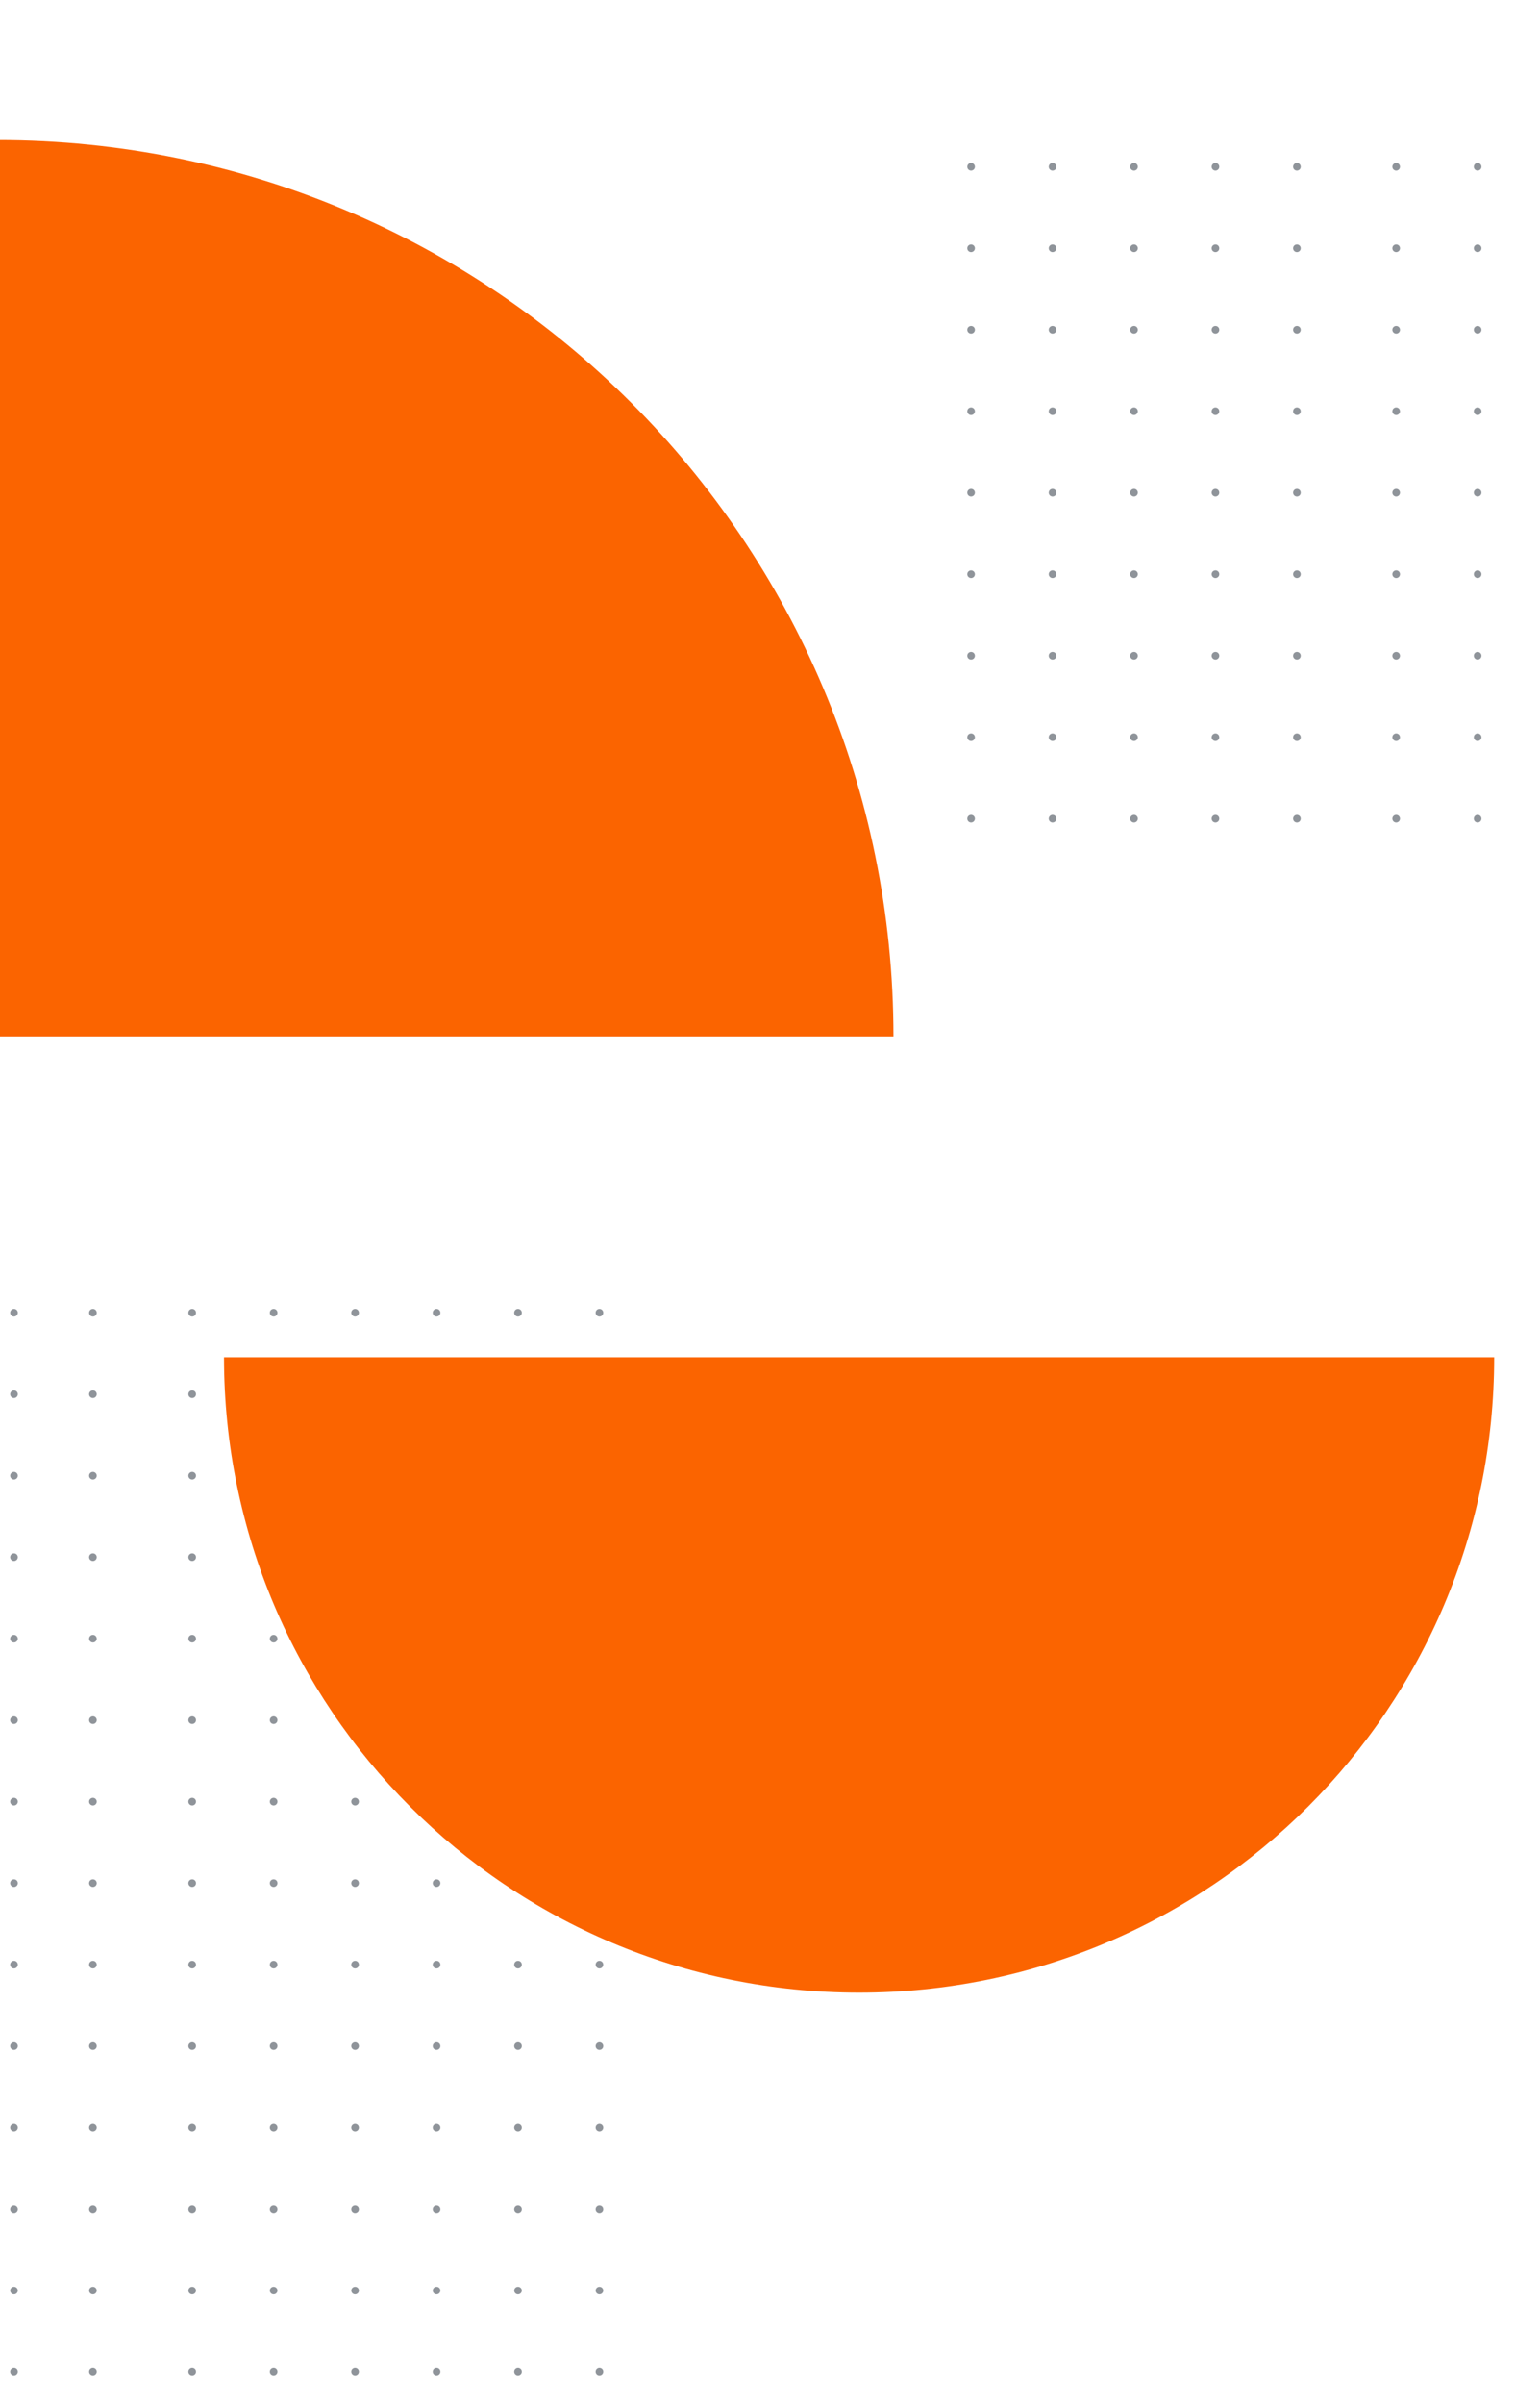 <svg width="605" height="944" viewBox="0 0 605 944" fill="none" xmlns="http://www.w3.org/2000/svg">
<g opacity="0.6" clip-path="url(#clip0_2860_1008)">
<circle cx="5.5" cy="515.5" r="1.5" fill="#454D56"/>
<circle cx="5.5" cy="547.5" r="1.5" fill="#454D56"/>
<circle cx="5.5" cy="579.5" r="1.5" fill="#454D56"/>
<circle cx="5.5" cy="611.5" r="1.5" fill="#454D56"/>
<circle cx="5.5" cy="643.5" r="1.5" fill="#454D56"/>
<circle cx="5.5" cy="675.5" r="1.5" fill="#454D56"/>
<circle cx="5.5" cy="707.5" r="1.5" fill="#454D56"/>
<circle cx="5.5" cy="739.5" r="1.5" fill="#454D56"/>
<circle cx="5.5" cy="771.5" r="1.5" fill="#454D56"/>
<circle cx="5.5" cy="803.5" r="1.5" fill="#454D56"/>
<circle cx="5.5" cy="835.5" r="1.5" fill="#454D56"/>
<circle cx="5.5" cy="867.5" r="1.5" fill="#454D56"/>
<circle cx="5.5" cy="899.5" r="1.5" fill="#454D56"/>
<circle cx="5.5" cy="931.5" r="1.5" fill="#454D56"/>
<circle cx="139.5" cy="515.5" r="1.5" fill="#454D56"/>
<circle cx="139.5" cy="547.5" r="1.5" fill="#454D56"/>
<circle cx="139.5" cy="579.5" r="1.5" fill="#454D56"/>
<circle cx="139.5" cy="611.5" r="1.5" fill="#454D56"/>
<circle cx="139.5" cy="643.5" r="1.5" fill="#454D56"/>
<circle cx="139.5" cy="675.5" r="1.5" fill="#454D56"/>
<circle cx="139.5" cy="707.5" r="1.5" fill="#454D56"/>
<circle cx="139.5" cy="739.5" r="1.5" fill="#454D56"/>
<circle cx="139.5" cy="771.5" r="1.5" fill="#454D56"/>
<circle cx="139.5" cy="803.5" r="1.5" fill="#454D56"/>
<circle cx="139.5" cy="835.5" r="1.5" fill="#454D56"/>
<circle cx="139.5" cy="867.5" r="1.5" fill="#454D56"/>
<circle cx="139.5" cy="899.5" r="1.5" fill="#454D56"/>
<circle cx="139.5" cy="931.5" r="1.5" fill="#454D56"/>
<circle cx="36.5" cy="515.5" r="1.5" fill="#454D56"/>
<circle cx="36.5" cy="547.5" r="1.5" fill="#454D56"/>
<circle cx="36.5" cy="579.5" r="1.5" fill="#454D56"/>
<circle cx="36.5" cy="611.5" r="1.5" fill="#454D56"/>
<circle cx="36.5" cy="643.5" r="1.5" fill="#454D56"/>
<circle cx="36.5" cy="675.5" r="1.5" fill="#454D56"/>
<circle cx="36.5" cy="707.5" r="1.5" fill="#454D56"/>
<circle cx="36.5" cy="739.5" r="1.5" fill="#454D56"/>
<circle cx="36.5" cy="771.5" r="1.5" fill="#454D56"/>
<circle cx="36.5" cy="803.5" r="1.5" fill="#454D56"/>
<circle cx="36.5" cy="835.5" r="1.5" fill="#454D56"/>
<circle cx="36.5" cy="867.5" r="1.5" fill="#454D56"/>
<circle cx="36.5" cy="899.5" r="1.5" fill="#454D56"/>
<circle cx="36.5" cy="931.5" r="1.5" fill="#454D56"/>
<circle cx="171.5" cy="515.5" r="1.5" fill="#454D56"/>
<circle cx="171.5" cy="547.5" r="1.5" fill="#454D56"/>
<circle cx="171.5" cy="579.5" r="1.5" fill="#454D56"/>
<circle cx="171.5" cy="611.5" r="1.5" fill="#454D56"/>
<circle cx="171.5" cy="643.5" r="1.5" fill="#454D56"/>
<circle cx="171.5" cy="675.5" r="1.5" fill="#454D56"/>
<circle cx="171.5" cy="707.5" r="1.5" fill="#454D56"/>
<circle cx="171.5" cy="739.5" r="1.5" fill="#454D56"/>
<circle cx="171.5" cy="771.5" r="1.5" fill="#454D56"/>
<circle cx="171.5" cy="803.5" r="1.5" fill="#454D56"/>
<circle cx="171.5" cy="835.5" r="1.5" fill="#454D56"/>
<circle cx="171.5" cy="867.5" r="1.5" fill="#454D56"/>
<circle cx="171.5" cy="899.5" r="1.5" fill="#454D56"/>
<circle cx="171.5" cy="931.5" r="1.5" fill="#454D56"/>
<circle cx="75.5" cy="515.5" r="1.5" fill="#454D56"/>
<circle cx="75.5" cy="547.5" r="1.5" fill="#454D56"/>
<circle cx="75.5" cy="579.5" r="1.5" fill="#454D56"/>
<circle cx="75.5" cy="611.5" r="1.5" fill="#454D56"/>
<circle cx="75.5" cy="643.5" r="1.5" fill="#454D56"/>
<circle cx="75.5" cy="675.5" r="1.5" fill="#454D56"/>
<circle cx="75.5" cy="707.5" r="1.5" fill="#454D56"/>
<circle cx="75.5" cy="739.5" r="1.5" fill="#454D56"/>
<circle cx="75.5" cy="771.5" r="1.5" fill="#454D56"/>
<circle cx="75.5" cy="803.5" r="1.5" fill="#454D56"/>
<circle cx="75.5" cy="835.5" r="1.5" fill="#454D56"/>
<circle cx="75.5" cy="867.5" r="1.5" fill="#454D56"/>
<circle cx="75.5" cy="899.5" r="1.5" fill="#454D56"/>
<circle cx="75.5" cy="931.5" r="1.5" fill="#454D56"/>
<circle cx="203.5" cy="515.5" r="1.5" fill="#454D56"/>
<circle cx="203.5" cy="547.5" r="1.5" fill="#454D56"/>
<circle cx="203.5" cy="579.5" r="1.5" fill="#454D56"/>
<circle cx="203.5" cy="611.5" r="1.5" fill="#454D56"/>
<circle cx="203.5" cy="643.5" r="1.5" fill="#454D56"/>
<circle cx="203.5" cy="675.5" r="1.5" fill="#454D56"/>
<circle cx="203.5" cy="707.5" r="1.5" fill="#454D56"/>
<circle cx="203.5" cy="739.5" r="1.5" fill="#454D56"/>
<circle cx="203.5" cy="771.5" r="1.5" fill="#454D56"/>
<circle cx="203.5" cy="803.5" r="1.5" fill="#454D56"/>
<circle cx="203.5" cy="835.5" r="1.5" fill="#454D56"/>
<circle cx="203.5" cy="867.5" r="1.5" fill="#454D56"/>
<circle cx="203.5" cy="899.5" r="1.5" fill="#454D56"/>
<circle cx="203.5" cy="931.5" r="1.5" fill="#454D56"/>
<circle cx="107.5" cy="515.5" r="1.5" fill="#454D56"/>
<circle cx="107.5" cy="547.5" r="1.5" fill="#454D56"/>
<circle cx="107.5" cy="579.5" r="1.5" fill="#454D56"/>
<circle cx="107.5" cy="611.5" r="1.5" fill="#454D56"/>
<circle cx="107.5" cy="643.5" r="1.5" fill="#454D56"/>
<circle cx="107.5" cy="675.5" r="1.5" fill="#454D56"/>
<circle cx="107.5" cy="707.5" r="1.5" fill="#454D56"/>
<circle cx="107.5" cy="739.5" r="1.5" fill="#454D56"/>
<circle cx="107.5" cy="771.5" r="1.5" fill="#454D56"/>
<circle cx="107.5" cy="803.5" r="1.5" fill="#454D56"/>
<circle cx="107.5" cy="835.5" r="1.5" fill="#454D56"/>
<circle cx="107.5" cy="867.5" r="1.5" fill="#454D56"/>
<circle cx="107.5" cy="899.5" r="1.5" fill="#454D56"/>
<circle cx="107.5" cy="931.5" r="1.5" fill="#454D56"/>
<circle cx="235.5" cy="515.5" r="1.5" fill="#454D56"/>
<circle cx="235.5" cy="547.5" r="1.5" fill="#454D56"/>
<circle cx="235.5" cy="579.5" r="1.5" fill="#454D56"/>
<circle cx="235.5" cy="611.5" r="1.5" fill="#454D56"/>
<circle cx="235.5" cy="643.5" r="1.5" fill="#454D56"/>
<circle cx="235.5" cy="675.5" r="1.5" fill="#454D56"/>
<circle cx="235.5" cy="707.5" r="1.5" fill="#454D56"/>
<circle cx="235.5" cy="739.5" r="1.5" fill="#454D56"/>
<circle cx="235.5" cy="771.5" r="1.5" fill="#454D56"/>
<circle cx="235.5" cy="803.5" r="1.5" fill="#454D56"/>
<circle cx="235.5" cy="835.5" r="1.5" fill="#454D56"/>
<circle cx="235.5" cy="867.5" r="1.5" fill="#454D56"/>
<circle cx="235.5" cy="899.5" r="1.5" fill="#454D56"/>
<circle cx="235.5" cy="931.5" r="1.5" fill="#454D56"/>
</g>
<g opacity="0.6" clip-path="url(#clip1_2860_1008)">
<g clip-path="url(#clip2_2860_1008)">
<circle cx="381.5" cy="65.5" r="1.5" fill="#454D56"/>
<circle cx="381.5" cy="97.5" r="1.5" fill="#454D56"/>
<circle cx="381.5" cy="129.5" r="1.5" fill="#454D56"/>
<circle cx="381.5" cy="161.5" r="1.5" fill="#454D56"/>
<circle cx="381.5" cy="193.5" r="1.5" fill="#454D56"/>
<circle cx="381.5" cy="225.5" r="1.5" fill="#454D56"/>
<circle cx="381.5" cy="257.5" r="1.5" fill="#454D56"/>
<circle cx="381.5" cy="289.5" r="1.5" fill="#454D56"/>
<circle cx="381.5" cy="321.5" r="1.5" fill="#454D56"/>
<circle cx="413.5" cy="65.5" r="1.5" fill="#454D56"/>
<circle cx="413.5" cy="97.5" r="1.5" fill="#454D56"/>
<circle cx="413.5" cy="129.5" r="1.5" fill="#454D56"/>
<circle cx="413.5" cy="161.5" r="1.5" fill="#454D56"/>
<circle cx="413.5" cy="193.5" r="1.5" fill="#454D56"/>
<circle cx="413.5" cy="225.5" r="1.5" fill="#454D56"/>
<circle cx="413.5" cy="257.5" r="1.5" fill="#454D56"/>
<circle cx="413.5" cy="289.5" r="1.5" fill="#454D56"/>
<circle cx="413.5" cy="321.5" r="1.5" fill="#454D56"/>
<circle cx="445.5" cy="65.5" r="1.5" fill="#454D56"/>
<circle cx="445.5" cy="97.5" r="1.5" fill="#454D56"/>
<circle cx="445.5" cy="129.5" r="1.5" fill="#454D56"/>
<circle cx="445.5" cy="161.5" r="1.5" fill="#454D56"/>
<circle cx="445.5" cy="193.5" r="1.5" fill="#454D56"/>
<circle cx="445.5" cy="225.5" r="1.5" fill="#454D56"/>
<circle cx="445.5" cy="257.5" r="1.5" fill="#454D56"/>
<circle cx="445.5" cy="289.5" r="1.5" fill="#454D56"/>
<circle cx="445.5" cy="321.5" r="1.5" fill="#454D56"/>
<circle cx="477.5" cy="65.5" r="1.5" fill="#454D56"/>
<circle cx="477.5" cy="97.5" r="1.5" fill="#454D56"/>
<circle cx="477.5" cy="129.5" r="1.5" fill="#454D56"/>
<circle cx="477.5" cy="161.5" r="1.5" fill="#454D56"/>
<circle cx="477.5" cy="193.5" r="1.5" fill="#454D56"/>
<circle cx="477.5" cy="225.5" r="1.5" fill="#454D56"/>
<circle cx="477.5" cy="257.5" r="1.5" fill="#454D56"/>
<circle cx="477.5" cy="289.5" r="1.5" fill="#454D56"/>
<circle cx="477.5" cy="321.5" r="1.5" fill="#454D56"/>
<circle cx="509.5" cy="65.5" r="1.5" fill="#454D56"/>
<circle cx="509.5" cy="97.5" r="1.5" fill="#454D56"/>
<circle cx="509.5" cy="129.5" r="1.5" fill="#454D56"/>
<circle cx="509.5" cy="161.5" r="1.5" fill="#454D56"/>
<circle cx="509.5" cy="193.5" r="1.5" fill="#454D56"/>
<circle cx="509.5" cy="225.5" r="1.5" fill="#454D56"/>
<circle cx="509.5" cy="257.5" r="1.5" fill="#454D56"/>
<circle cx="509.5" cy="289.5" r="1.5" fill="#454D56"/>
<circle cx="509.5" cy="321.5" r="1.5" fill="#454D56"/>
<circle cx="548.5" cy="65.5" r="1.5" fill="#454D56"/>
<circle cx="548.5" cy="97.5" r="1.5" fill="#454D56"/>
<circle cx="548.5" cy="129.5" r="1.5" fill="#454D56"/>
<circle cx="548.5" cy="161.5" r="1.5" fill="#454D56"/>
<circle cx="548.5" cy="193.5" r="1.5" fill="#454D56"/>
<circle cx="548.5" cy="225.5" r="1.5" fill="#454D56"/>
<circle cx="548.5" cy="257.5" r="1.5" fill="#454D56"/>
<circle cx="548.5" cy="289.5" r="1.5" fill="#454D56"/>
<circle cx="548.5" cy="321.5" r="1.5" fill="#454D56"/>
<circle cx="580.5" cy="65.5" r="1.5" fill="#454D56"/>
<circle cx="580.5" cy="97.5" r="1.5" fill="#454D56"/>
<circle cx="580.5" cy="129.5" r="1.5" fill="#454D56"/>
<circle cx="580.5" cy="161.5" r="1.5" fill="#454D56"/>
<circle cx="580.5" cy="193.5" r="1.5" fill="#454D56"/>
<circle cx="580.5" cy="225.5" r="1.5" fill="#454D56"/>
<circle cx="580.5" cy="257.5" r="1.5" fill="#454D56"/>
<circle cx="580.5" cy="289.5" r="1.5" fill="#454D56"/>
<circle cx="580.5" cy="321.5" r="1.5" fill="#454D56"/>
</g>
</g>
<path fill-rule="evenodd" clip-rule="evenodd" d="M88 533C88 670.795 199.705 782.5 337.5 782.5C475.295 782.5 587 670.795 587 533L88 533Z" fill="#FB6400"/>
<path fill-rule="evenodd" clip-rule="evenodd" d="M-1 407H351C351 212.596 193.404 55 -1 55V407Z" fill="#FB6400"/>
<defs>
<clipPath id="clip0_2860_1008">
<rect width="1497" height="494" fill="white" transform="translate(-1189 450)"/>
</clipPath>
<clipPath id="clip1_2860_1008">
<rect width="289" height="352" fill="white" transform="translate(316)"/>
</clipPath>
<clipPath id="clip2_2860_1008">
<rect width="1497" height="494" fill="white" transform="translate(316)"/>
</clipPath>
</defs>
</svg>
